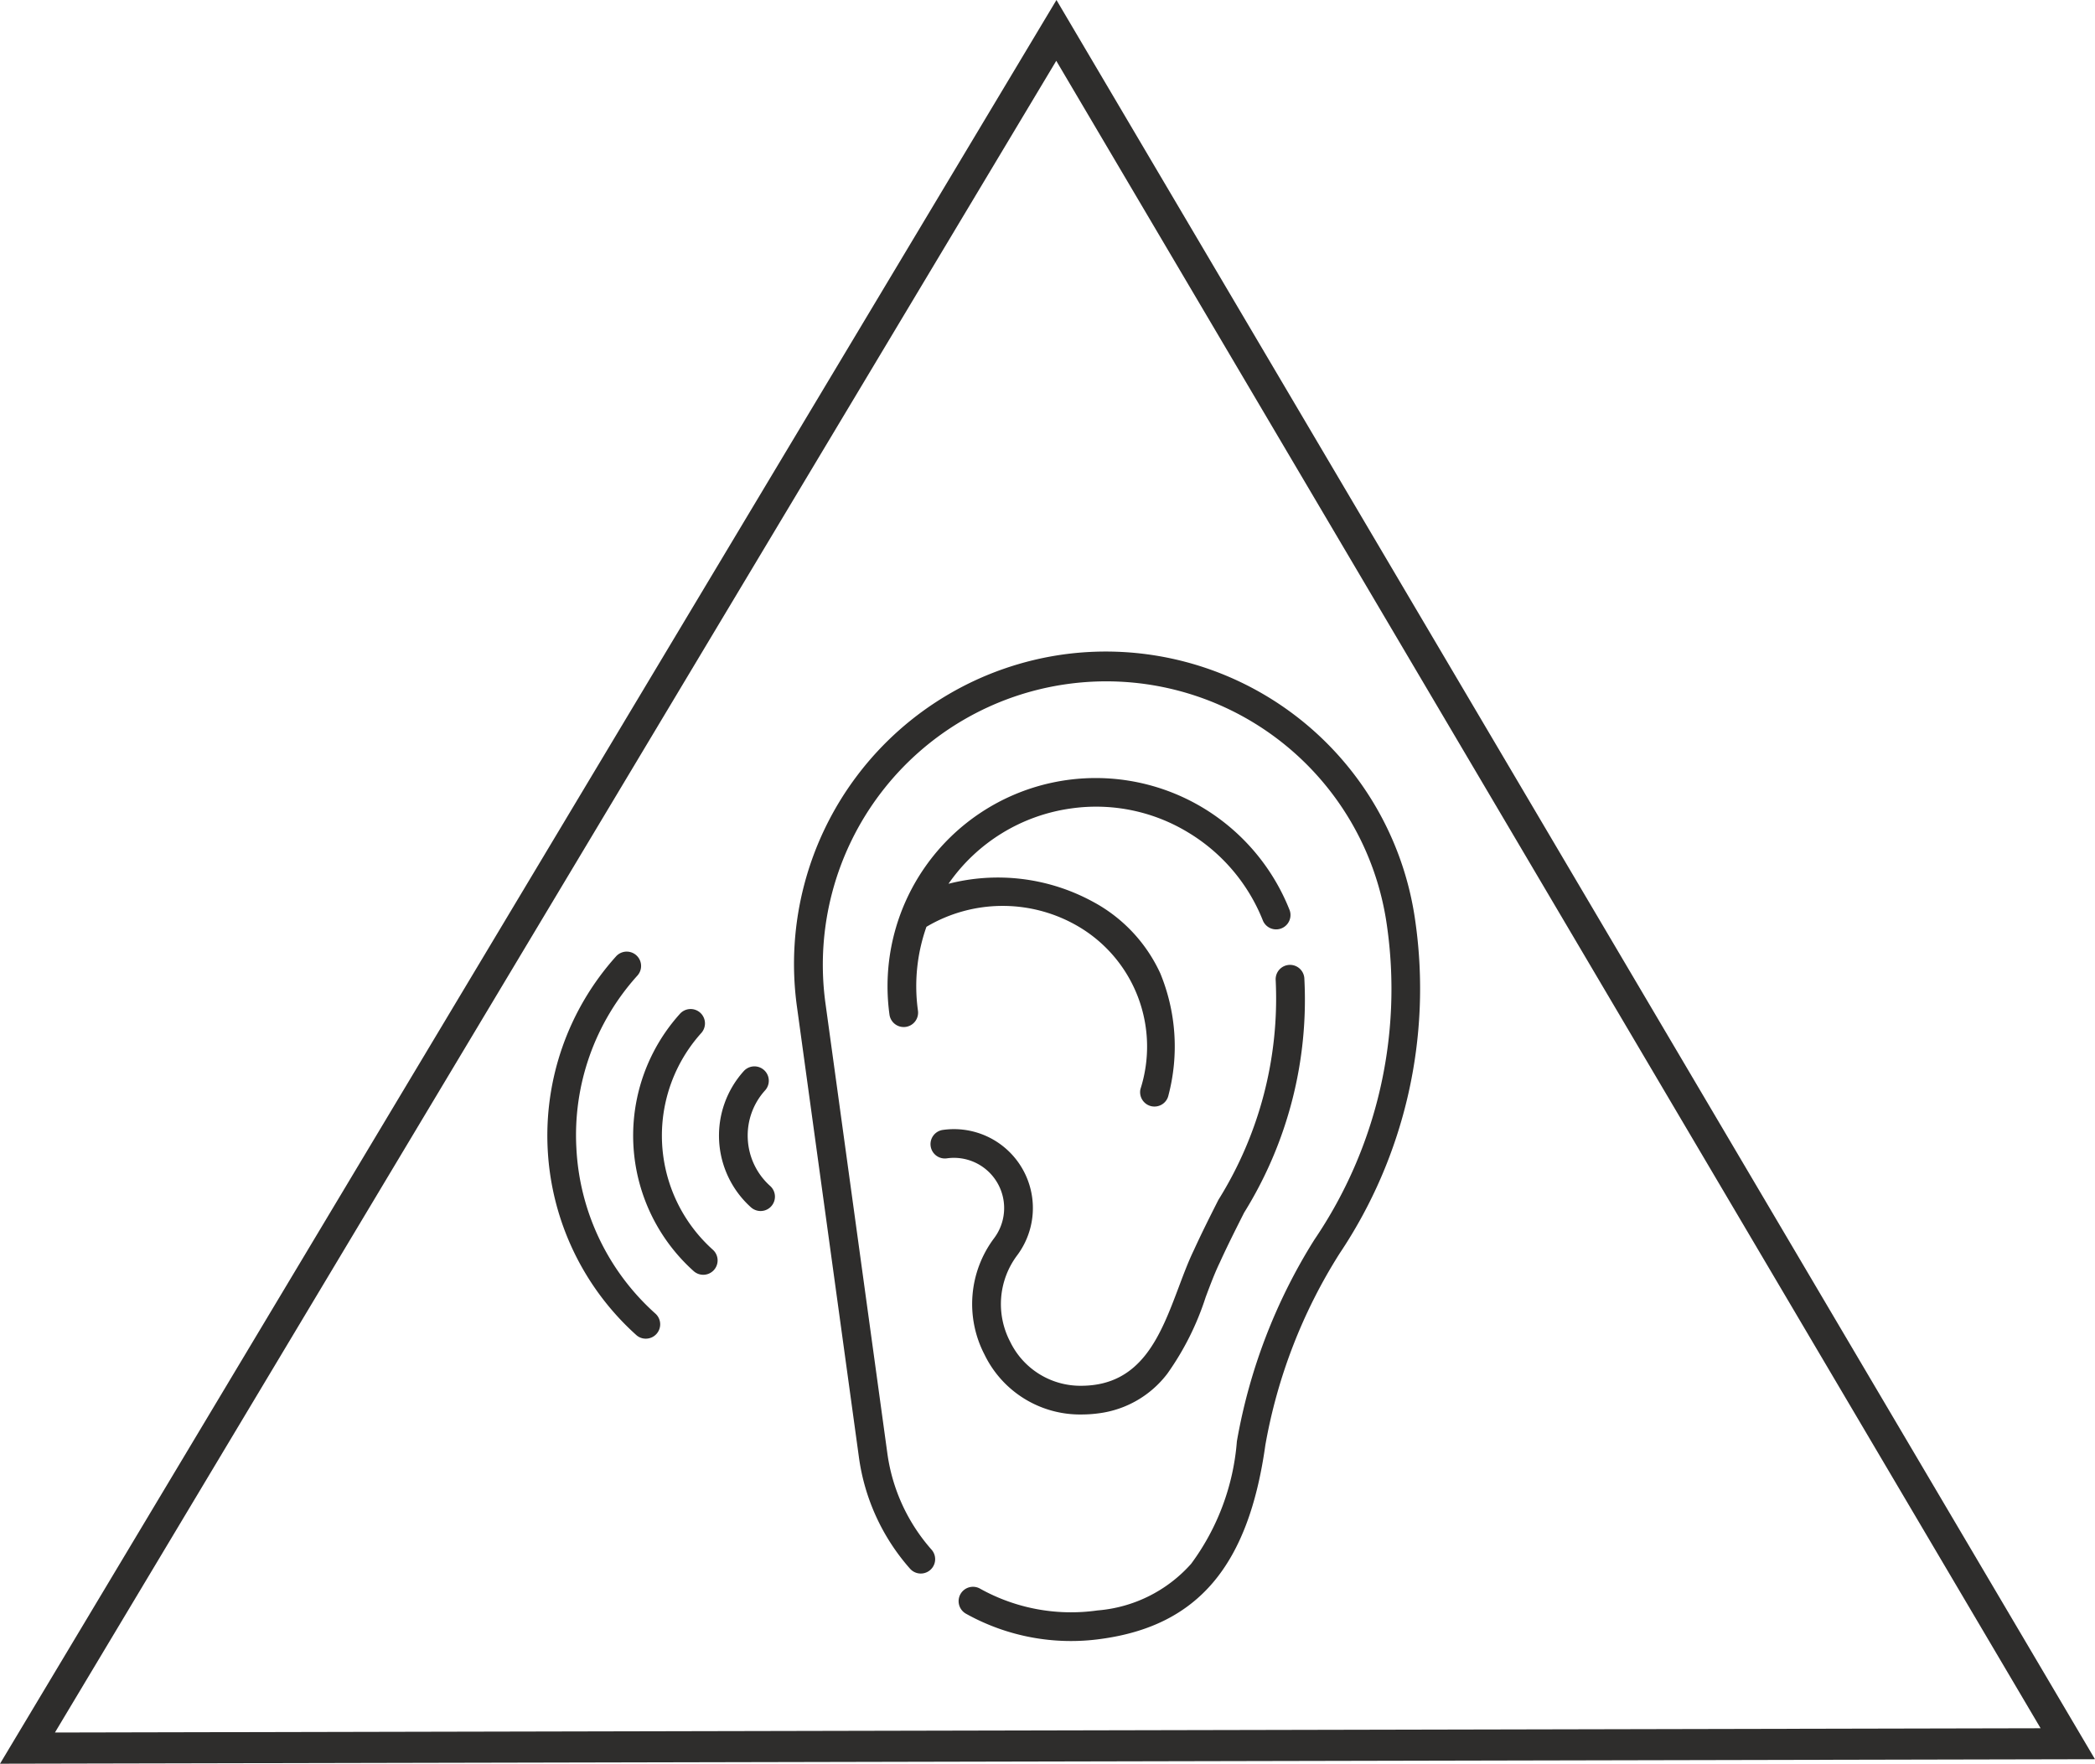 <svg id="b04f22fa-9c1f-4e59-b91a-13847d103d5e" data-name="Calque 1" xmlns="http://www.w3.org/2000/svg" xmlns:xlink="http://www.w3.org/1999/xlink" viewBox="0 0 45.971 38.702"><defs><clipPath id="a229f306-bd41-4381-8592-6b4c9b6c06fd"><rect width="45.971" height="38.702" style="fill:none"/></clipPath></defs><g style="clip-path:url(#a229f306-bd41-4381-8592-6b4c9b6c06fd)"><path d="M23.338,14.36a6.857,6.857,0,0,0-5.852,7.718l1.36,9.888a4.642,4.642,0,0,0,1.123,2.456.315.315,0,0,0,.472-.418,4.012,4.012,0,0,1-.971-2.123l-1.36-9.889a6.219,6.219,0,0,1,12.322-1.694,9.792,9.792,0,0,1-1.59,6.904,12.299,12.299,0,0,0-1.701,4.426,5.195,5.195,0,0,1-1.004,2.687,3.076,3.076,0,0,1-2.056,1.023,4.103,4.103,0,0,1-2.577-.479.315.315,0,1,0-.307.551,4.73,4.73,0,0,0,2.97.552c2.117-.291,3.227-1.601,3.598-4.247a11.63,11.63,0,0,1,1.629-4.208,10.443,10.443,0,0,0,1.662-7.295,6.856,6.856,0,0,0-7.718-5.852" style="fill:#2e2d2c"/><path d="M26.379,17.715a4.568,4.568,0,0,0-6.861,4.549.315.315,0,0,0,.625-.086,3.904,3.904,0,0,1,.186-1.841,3.28,3.28,0,0,1,3.346,0,3.057,3.057,0,0,1,1.35,3.561.316.316,0,0,0,.24.376.321.321,0,0,0,.111.004.313.313,0,0,0,.264-.245,4.216,4.216,0,0,0-.18-2.676,3.382,3.382,0,0,0-1.481-1.572,4.357,4.357,0,0,0-3.166-.392,3.929,3.929,0,0,1,2.696-1.654,3.885,3.885,0,0,1,2.547.518,3.961,3.961,0,0,1,1.658,1.948.315.315,0,0,0,.586-.23,4.592,4.592,0,0,0-1.921-2.26" style="fill:#2e2d2c"/><path d="M21.603,29.723a2.329,2.329,0,0,0,2.137,1.315,2.812,2.812,0,0,0,.373-.026,2.246,2.246,0,0,0,1.504-.872,6.131,6.131,0,0,0,.84-1.679c.104-.277.203-.539.311-.761l.003-.007c.166-.365.35-.729.528-1.082a8.849,8.849,0,0,0,1.322-5.15.315.315,0,0,0-.628.053,8.343,8.343,0,0,1-1.257,4.814c-.18.356-.366.725-.537,1.1-.12.247-.223.521-.332.811-.4,1.062-.813,2.16-2.131,2.169a1.713,1.713,0,0,1-1.57-.967,1.781,1.781,0,0,1,.147-1.886,1.732,1.732,0,0,0-1.617-2.762.315.315,0,1,0,.086.624,1.102,1.102,0,0,1,1.028,1.758,2.406,2.406,0,0,0-.207,2.548" style="fill:#2e2d2c"/><path d="M12.648,25.198a5.218,5.218,0,0,1,1.339-3.791.315.315,0,0,0-.469-.421,5.883,5.883,0,0,0,.443,8.308.309.309,0,0,0,.227.08.315.315,0,0,0,.194-.549,5.218,5.218,0,0,1-1.734-3.627" style="fill:#2e2d2c"/><path d="M16.409,24.998a1.474,1.474,0,0,1,.38-1.072.315.315,0,0,0-.469-.422,2.115,2.115,0,0,0,.159,2.989.316.316,0,0,0,.227.08.311.311,0,0,0,.218-.104.315.315,0,0,0-.024-.445,1.479,1.479,0,0,1-.491-1.026" style="fill:#2e2d2c"/><path d="M15.365,22.222a.315.315,0,0,0-.445.024,3.993,3.993,0,0,0,.301,5.646.315.315,0,1,0,.421-.469,3.364,3.364,0,0,1-.253-4.756.316.316,0,0,0-.024-.445" style="fill:#2e2d2c"/><polygon points="0.603 38.359 23.18 0.667 45.374 38.263 0.603 38.359" style="fill:none;stroke:#2e2d2c;stroke-miterlimit:10;stroke-width:0.682px"/></g></svg>